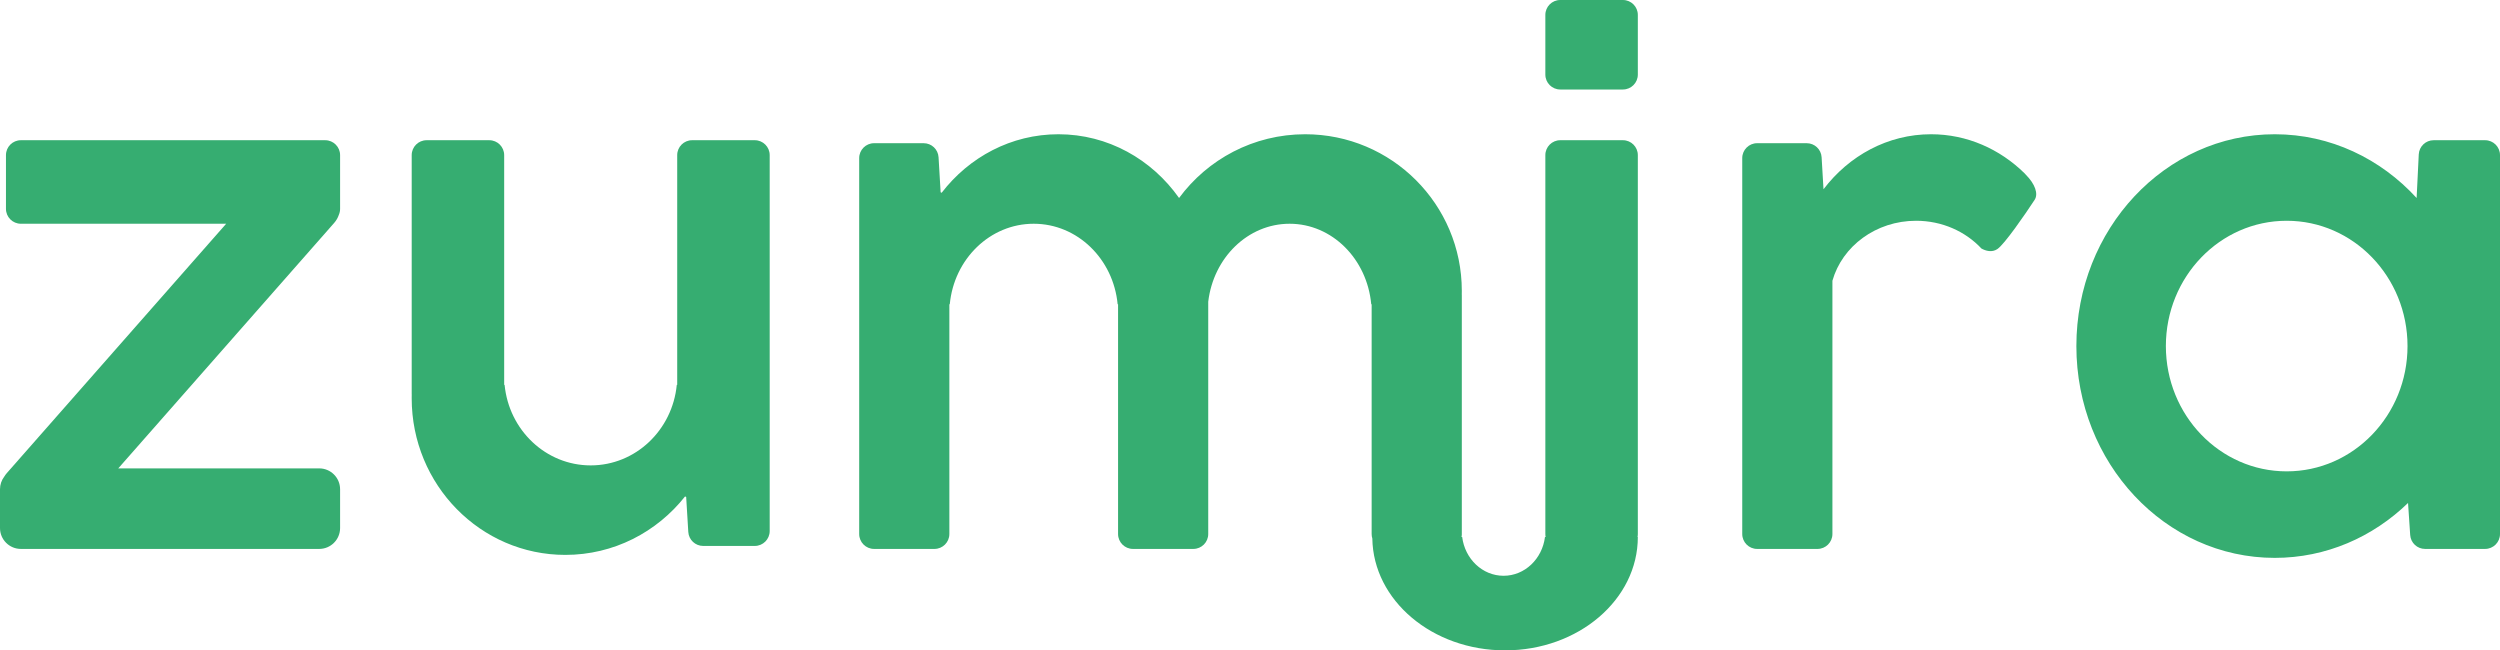 <svg width="838" height="218" viewBox="0 0 838 218" fill="none" xmlns="http://www.w3.org/2000/svg">
<path d="M549 5C549 2.239 546.761 0 544 0H523C520.239 0 518 2.239 518 5V25C518 27.761 520.239 30 523 30H544C546.761 30 549 27.761 549 25V5Z" fill="#36AD71"/>
<path d="M374.775 179C374.775 181.761 377.014 184 379.775 184H400C402.761 184 405 181.761 405 179V101.143C406.735 86.396 418.285 75 432.275 75C446.535 75 458.259 86.84 459.639 102H459.775V179C459.775 179.523 459.855 180.026 460.004 180.5C460.317 201.256 480.119 218 504.5 218C529.077 218 549 200.987 549 180H548.9C548.966 179.677 549 179.342 549 179V52C549 49.239 546.761 47 544 47H523C520.239 47 518 49.239 518 52V179C518 179.342 518.034 179.677 518.1 180H517.877C516.964 187.339 511.099 193 504 193C496.901 193 491.036 187.339 490.123 180H489.9C489.935 179.827 489.961 179.651 489.978 179.473C489.984 179.403 489.99 179.332 489.993 179.261C489.995 179.218 489.997 179.175 489.998 179.131C489.999 179.088 490 179.044 490 179V99C490 98.881 489.996 98.763 489.988 98.647C489.996 98.266 490 97.883 490 97.5C490 68.505 466.495 45 437.5 45C420.16 45 404.782 53.407 395.223 66.367C386.079 53.407 371.373 45 354.788 45C338.96 45 324.843 52.657 315.639 64.621C315.528 64.559 315.414 64.501 315.297 64.448L314.603 52.705C314.447 50.063 312.259 48 309.612 48H293C290.239 48 288 50.239 288 53V179C288 181.761 290.239 184 293 184H313.225C315.986 184 318.225 181.761 318.225 179V102H318.365C319.783 86.84 331.838 75 346.5 75C361.162 75 373.217 86.84 374.635 102H374.775V179Z" fill="#36AD71"/>
<path fill-rule="evenodd" clip-rule="evenodd" d="M762.5 187C779.698 187 795.371 180.03 807.176 168.591L807.895 179.334C808.071 181.96 810.252 184 812.884 184H833C835.761 184 838 181.761 838 179V52C838 49.239 835.761 47 833 47H815.761C813.095 47 810.898 49.092 810.767 51.756L810.052 66.368C797.979 53.183 781.135 45 762.5 45C725.773 45 696 76.788 696 116C696 155.212 725.773 187 762.5 187ZM766.5 158C788.867 158 807 139.196 807 116C807 92.804 788.867 74 766.5 74C744.133 74 726 92.804 726 116C726 139.196 744.133 158 766.5 158Z" fill="#36AD71"/>
<path d="M2 52C2 49.239 4.239 47 7 47H109C111.761 47 114 49.239 114 52V69.189C114.006 69.361 114.006 69.533 114 69.705V70C114 70.7 113.856 71.366 113.596 71.971C113.268 72.958 112.741 73.897 112.011 74.727L39.642 157H107C110.866 157 114 160.134 114 164V177C114 180.866 110.866 184 107 184H7C3.134 184 0 180.866 0 177V164C0 162.411 0.529 160.946 1.421 159.772C1.668 159.359 1.955 158.964 2.284 158.59L75.812 75H7C4.239 75 2 72.761 2 70V52Z" fill="#36AD71"/>
<path d="M164 47C166.761 47 169 49.239 169 52V129H169.143C170.598 144.16 182.962 156 198 156C213.038 156 225.402 144.16 226.857 129H227V52C227 49.239 229.239 47 232 47H253C255.761 47 258 49.239 258 52V178C258 180.761 255.761 183 253 183H235.706C233.062 183 230.875 180.942 230.715 178.302L230.005 166.586C229.878 166.531 229.753 166.47 229.632 166.405C220.192 178.354 205.722 186 189.5 186C161.057 186 138 162.495 138 133.5C138 133.352 138.001 133.203 138.002 133.055C138.004 132.82 138.007 132.585 138.012 132.351C138.004 132.235 138 132.118 138 132V52C138 49.239 140.239 47 143 47H164Z" fill="#36AD71"/>
<path d="M589 184C586.239 184 584 181.761 584 179V53C584 50.239 586.239 48 589 48H605.612C608.259 48 610.447 50.063 610.603 52.705L611.237 63.441C619.805 52.179 632.773 45 647.288 45C659.369 45 670.379 49.974 678.672 58.136C678.766 58.254 678.875 58.376 679 58.5C682.2 61.7 683.31 65 682 67C678.833 71.833 671.9 81.9 669.5 83.5C667.705 84.697 665.612 84.103 664.183 83.31C658.865 77.607 651.022 74 642.273 74C628.813 74 617.495 82.538 614.225 94.114V179C614.225 181.761 611.986 184 609.225 184H589Z" fill="#36AD71"/>
</svg>
